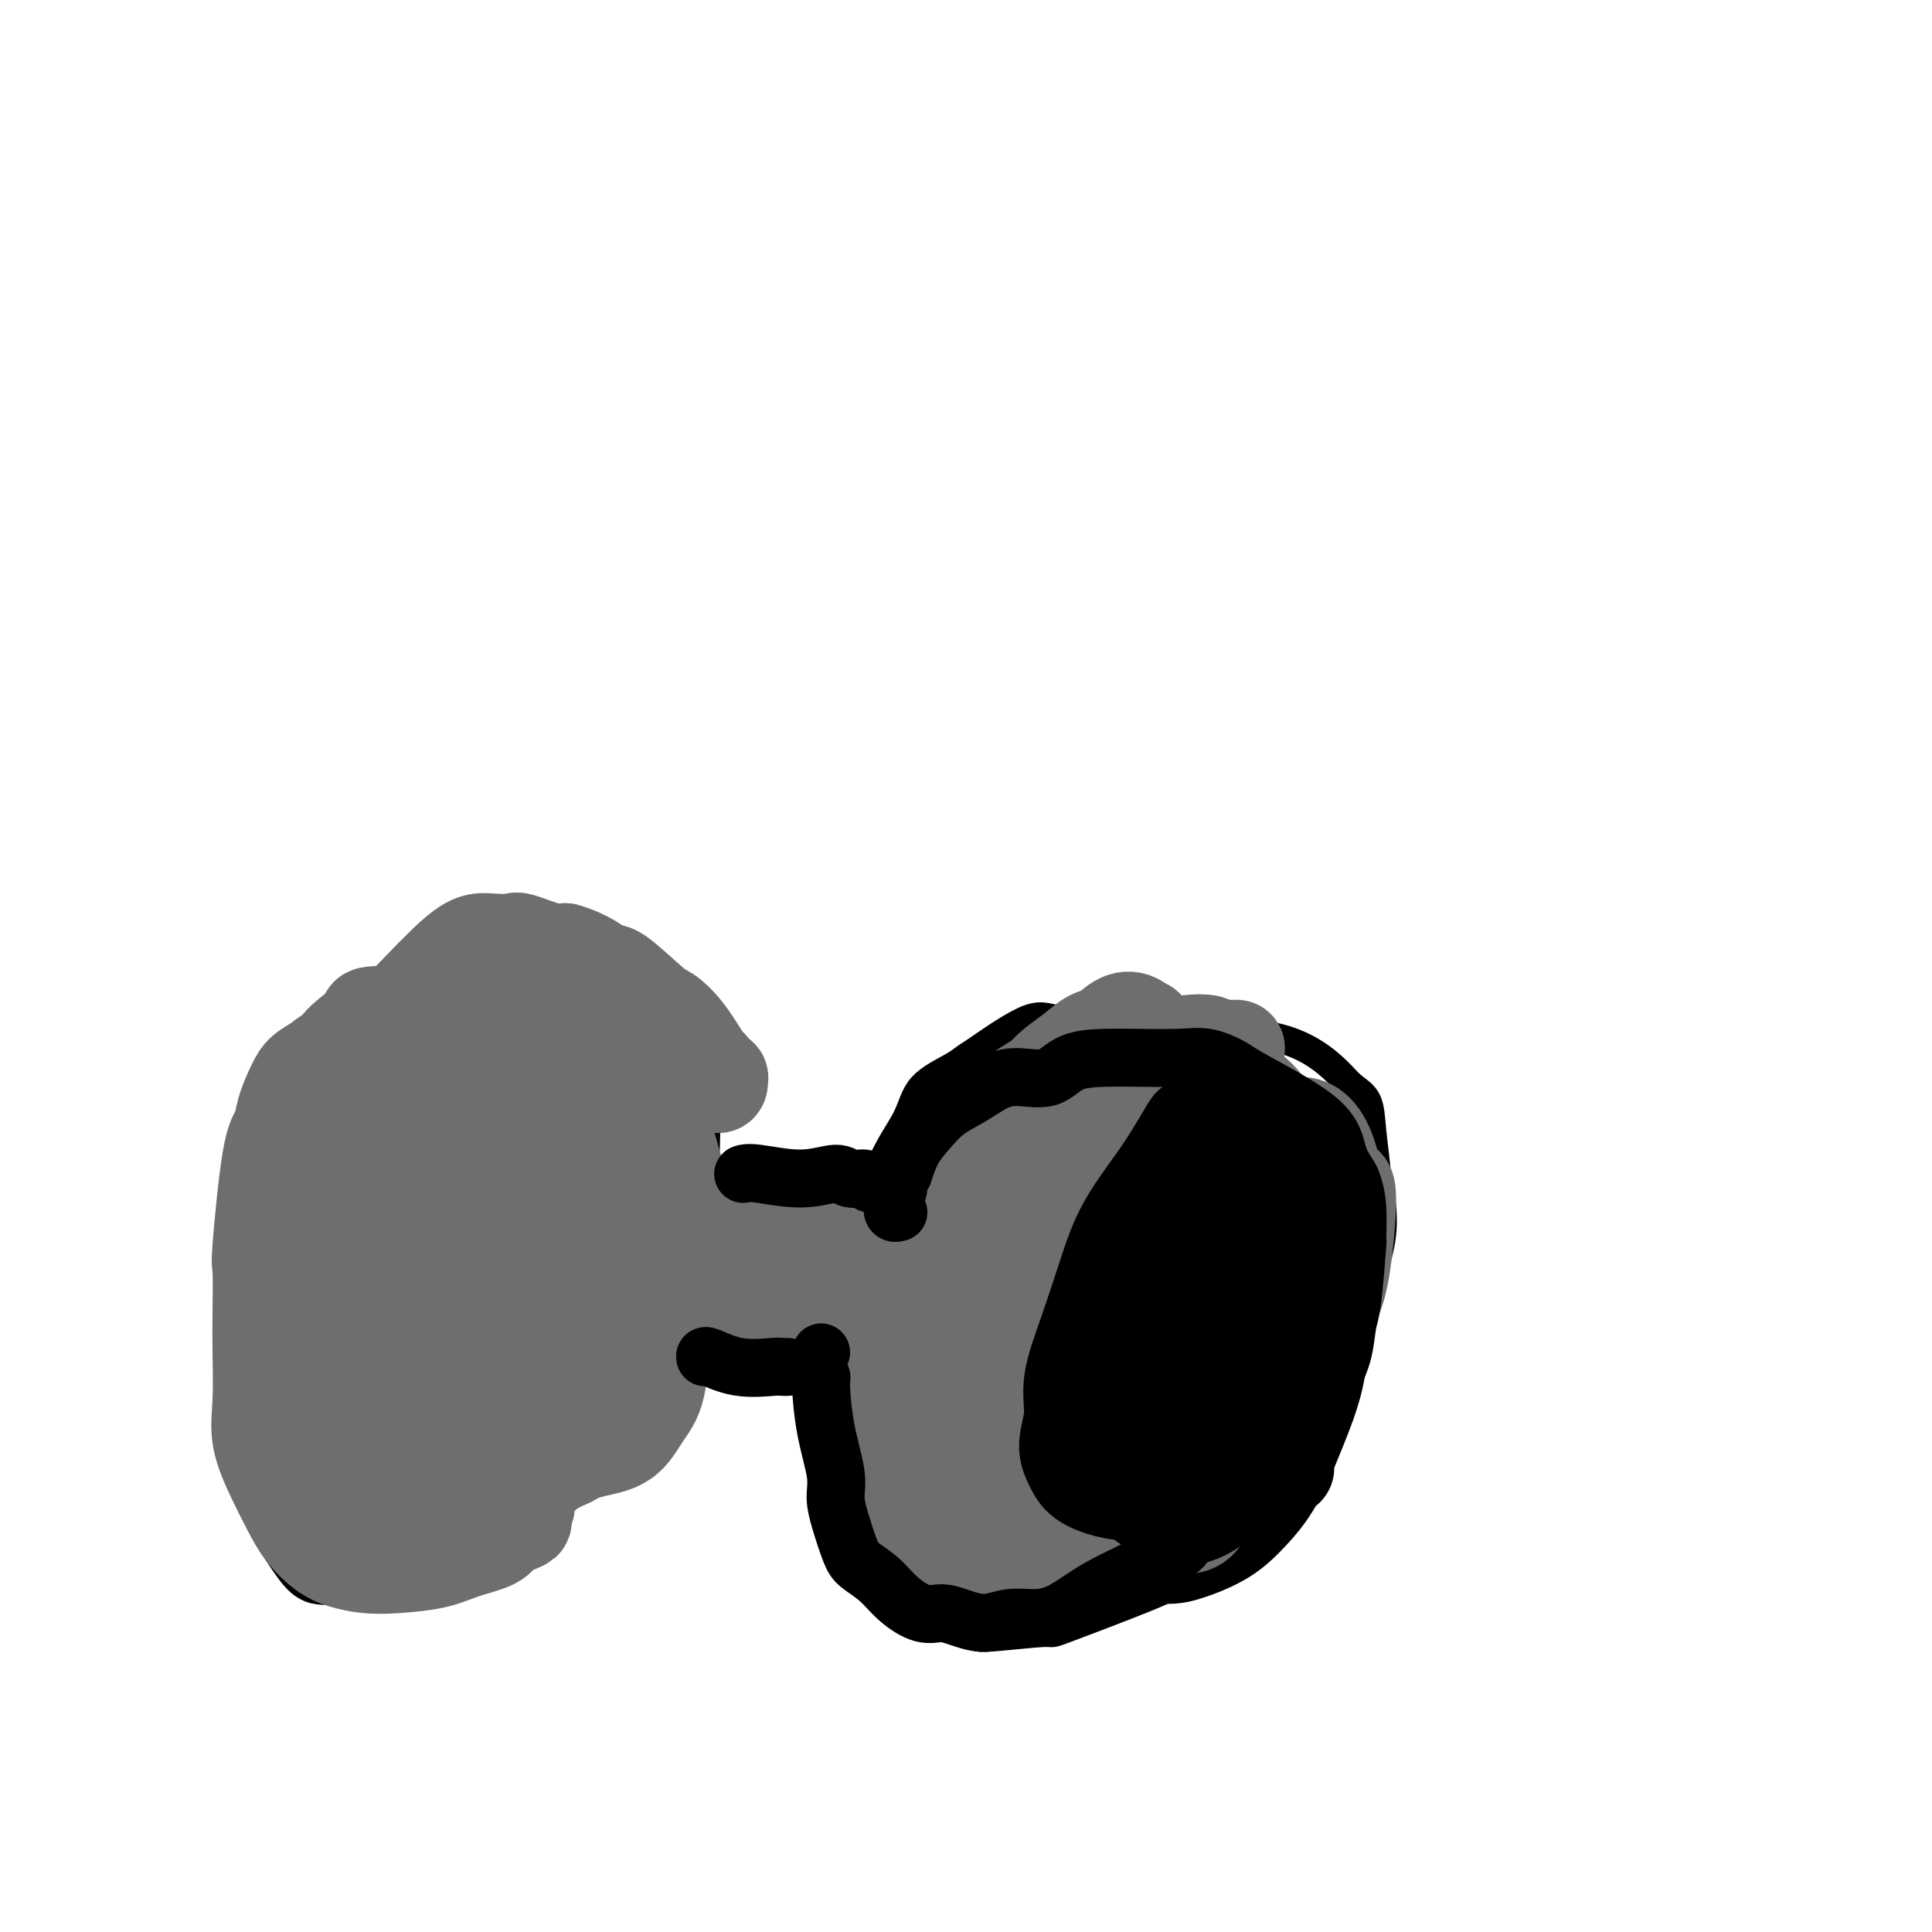 <svg viewBox='0 0 400 400' version='1.1' xmlns='http://www.w3.org/2000/svg' xmlns:xlink='http://www.w3.org/1999/xlink'><g fill='none' stroke='#000000' stroke-width='6' stroke-linecap='round' stroke-linejoin='round'><path d='M79,206c-0.477,-0.398 -0.954,-0.796 -1,-1c-0.046,-0.204 0.340,-0.214 0,0c-0.340,0.214 -1.407,0.650 -2,1c-0.593,0.350 -0.711,0.612 -1,1c-0.289,0.388 -0.748,0.901 -3,5c-2.252,4.099 -6.296,11.784 -9,18c-2.704,6.216 -4.066,10.964 -5,14c-0.934,3.036 -1.439,4.360 -2,8c-0.561,3.640 -1.179,9.594 -2,15c-0.821,5.406 -1.844,10.262 -2,14c-0.156,3.738 0.556,6.358 1,12c0.444,5.642 0.622,14.307 1,19c0.378,4.693 0.958,5.414 2,7c1.042,1.586 2.548,4.036 4,6c1.452,1.964 2.850,3.442 5,4c2.150,0.558 5.052,0.195 7,0c1.948,-0.195 2.942,-0.220 6,-1c3.058,-0.780 8.180,-2.313 12,-4c3.820,-1.687 6.337,-3.529 9,-6c2.663,-2.471 5.473,-5.573 8,-9c2.527,-3.427 4.770,-7.180 7,-11c2.230,-3.820 4.448,-7.706 6,-11c1.552,-3.294 2.440,-5.996 4,-10c1.560,-4.004 3.793,-9.311 5,-14c1.207,-4.689 1.390,-8.759 2,-13c0.610,-4.241 1.648,-8.652 2,-13c0.352,-4.348 0.018,-8.632 0,-12c-0.018,-3.368 0.281,-5.819 0,-8c-0.281,-2.181 -1.140,-4.090 -2,-6'/><path d='M131,211c-1.413,-6.539 -3.947,-9.886 -6,-12c-2.053,-2.114 -3.627,-2.995 -5,-4c-1.373,-1.005 -2.546,-2.134 -4,-3c-1.454,-0.866 -3.189,-1.469 -5,-2c-1.811,-0.531 -3.697,-0.989 -6,0c-2.303,0.989 -5.023,3.424 -8,5c-2.977,1.576 -6.211,2.294 -9,4c-2.789,1.706 -5.134,4.401 -8,8c-2.866,3.599 -6.253,8.102 -9,12c-2.747,3.898 -4.855,7.191 -7,11c-2.145,3.809 -4.328,8.134 -6,11c-1.672,2.866 -2.835,4.272 -3,9c-0.165,4.728 0.667,12.780 1,16c0.333,3.220 0.166,1.610 0,0'/><path d='M146,245c-0.003,-0.586 -0.007,-1.171 0,-2c0.007,-0.829 0.023,-1.900 0,-2c-0.023,-0.100 -0.085,0.773 0,-2c0.085,-2.773 0.317,-9.190 0,-12c-0.317,-2.810 -1.184,-2.013 -2,-3c-0.816,-0.987 -1.582,-3.760 -2,-7c-0.418,-3.240 -0.487,-6.949 -1,-9c-0.513,-2.051 -1.470,-2.443 -2,-3c-0.530,-0.557 -0.635,-1.277 -1,-2c-0.365,-0.723 -0.992,-1.449 -2,-2c-1.008,-0.551 -2.397,-0.928 -4,-1c-1.603,-0.072 -3.420,0.163 -5,0c-1.580,-0.163 -2.925,-0.722 -4,-1c-1.075,-0.278 -1.881,-0.275 -3,0c-1.119,0.275 -2.550,0.822 -4,1c-1.450,0.178 -2.918,-0.014 -4,0c-1.082,0.014 -1.776,0.235 -3,1c-1.224,0.765 -2.976,2.076 -4,4c-1.024,1.924 -1.319,4.463 -2,6c-0.681,1.537 -1.746,2.072 -3,4c-1.254,1.928 -2.695,5.248 -4,9c-1.305,3.752 -2.472,7.936 -4,12c-1.528,4.064 -3.417,8.008 -5,12c-1.583,3.992 -2.860,8.033 -4,11c-1.140,2.967 -2.145,4.859 -3,8c-0.855,3.141 -1.562,7.532 -2,11c-0.438,3.468 -0.609,6.015 -1,9c-0.391,2.985 -1.002,6.408 -1,9c0.002,2.592 0.616,4.352 1,6c0.384,1.648 0.538,3.185 1,5c0.462,1.815 1.231,3.907 2,6'/><path d='M80,313c1.136,2.753 1.976,1.135 3,1c1.024,-0.135 2.233,1.213 4,2c1.767,0.787 4.092,1.014 6,1c1.908,-0.014 3.398,-0.268 5,-1c1.602,-0.732 3.316,-1.942 5,-3c1.684,-1.058 3.338,-1.964 5,-3c1.662,-1.036 3.331,-2.203 5,-4c1.669,-1.797 3.338,-4.224 5,-7c1.662,-2.776 3.318,-5.901 5,-9c1.682,-3.099 3.389,-6.172 5,-9c1.611,-2.828 3.125,-5.411 4,-7c0.875,-1.589 1.110,-2.185 3,-9c1.890,-6.815 5.435,-19.850 7,-26c1.565,-6.150 1.148,-5.416 1,-7c-0.148,-1.584 -0.028,-5.486 0,-8c0.028,-2.514 -0.034,-3.641 0,-5c0.034,-1.359 0.166,-2.949 0,-4c-0.166,-1.051 -0.629,-1.564 -1,-2c-0.371,-0.436 -0.649,-0.796 -1,-1c-0.351,-0.204 -0.774,-0.250 -1,0c-0.226,0.250 -0.253,0.798 0,1c0.253,0.202 0.787,0.058 1,0c0.213,-0.058 0.107,-0.029 0,0'/><path d='M140,255c-1.017,-0.062 -2.034,-0.124 -2,0c0.034,0.124 1.120,0.433 7,1c5.880,0.567 16.553,1.392 22,2c5.447,0.608 5.666,0.998 6,1c0.334,0.002 0.782,-0.384 2,0c1.218,0.384 3.205,1.538 4,2c0.795,0.462 0.397,0.231 0,0'/><path d='M120,277c-0.409,-0.354 -0.819,-0.708 6,0c6.819,0.708 20.865,2.477 27,3c6.135,0.523 4.357,-0.202 5,0c0.643,0.202 3.707,1.329 5,2c1.293,0.671 0.816,0.885 1,1c0.184,0.115 1.029,0.132 2,0c0.971,-0.132 2.070,-0.413 2,0c-0.070,0.413 -1.307,1.518 -2,2c-0.693,0.482 -0.841,0.339 -1,0c-0.159,-0.339 -0.330,-0.875 -2,-1c-1.670,-0.125 -4.841,0.159 -8,0c-3.159,-0.159 -6.308,-0.763 -9,-1c-2.692,-0.237 -4.929,-0.109 -7,0c-2.071,0.109 -3.976,0.198 -6,0c-2.024,-0.198 -4.168,-0.683 -6,-1c-1.832,-0.317 -3.352,-0.466 -5,-1c-1.648,-0.534 -3.423,-1.454 -5,-2c-1.577,-0.546 -2.956,-0.717 -4,-1c-1.044,-0.283 -1.754,-0.679 -2,-1c-0.246,-0.321 -0.027,-0.566 0,-1c0.027,-0.434 -0.136,-1.058 0,-1c0.136,0.058 0.573,0.799 1,1c0.427,0.201 0.846,-0.138 1,0c0.154,0.138 0.044,0.754 0,1c-0.044,0.246 -0.022,0.123 0,0'/><path d='M195,241c-0.885,-0.089 -1.770,-0.179 -2,0c-0.230,0.179 0.196,0.626 0,1c-0.196,0.374 -1.013,0.673 -2,1c-0.987,0.327 -2.144,0.681 -3,2c-0.856,1.319 -1.411,3.604 -2,5c-0.589,1.396 -1.213,1.902 -2,6c-0.787,4.098 -1.736,11.786 -2,16c-0.264,4.214 0.157,4.954 0,5c-0.157,0.046 -0.893,-0.601 -1,6c-0.107,6.601 0.415,20.451 1,28c0.585,7.549 1.234,8.798 2,11c0.766,2.202 1.647,5.356 3,8c1.353,2.644 3.176,4.778 6,6c2.824,1.222 6.649,1.533 8,2c1.351,0.467 0.229,1.091 3,1c2.771,-0.091 9.436,-0.896 12,-1c2.564,-0.104 1.026,0.493 5,-1c3.974,-1.493 13.460,-5.076 18,-7c4.540,-1.924 4.136,-2.190 6,-3c1.864,-0.810 5.998,-2.163 10,-6c4.002,-3.837 7.872,-10.156 11,-15c3.128,-4.844 5.513,-8.211 7,-10c1.487,-1.789 2.076,-1.999 3,-4c0.924,-2.001 2.182,-5.794 3,-9c0.818,-3.206 1.197,-5.826 2,-9c0.803,-3.174 2.030,-6.902 3,-10c0.970,-3.098 1.684,-5.565 2,-8c0.316,-2.435 0.233,-4.839 0,-7c-0.233,-2.161 -0.617,-4.081 -1,-6'/><path d='M285,243c-0.360,-3.725 -0.761,-6.537 -1,-9c-0.239,-2.463 -0.315,-4.575 -1,-6c-0.685,-1.425 -1.980,-2.162 -3,-3c-1.020,-0.838 -1.764,-1.778 -3,-3c-1.236,-1.222 -2.964,-2.728 -5,-4c-2.036,-1.272 -4.380,-2.310 -7,-3c-2.620,-0.690 -5.517,-1.031 -8,-2c-2.483,-0.969 -4.551,-2.566 -7,-3c-2.449,-0.434 -5.279,0.295 -8,0c-2.721,-0.295 -5.335,-1.613 -8,-2c-2.665,-0.387 -5.382,0.158 -8,1c-2.618,0.842 -5.138,1.982 -7,2c-1.862,0.018 -3.066,-1.085 -6,0c-2.934,1.085 -7.600,4.357 -10,6c-2.400,1.643 -2.536,1.657 -3,2c-0.464,0.343 -1.257,1.015 -3,2c-1.743,0.985 -4.435,2.282 -6,4c-1.565,1.718 -2.004,3.857 -3,6c-0.996,2.143 -2.548,4.291 -4,7c-1.452,2.709 -2.805,5.978 -4,9c-1.195,3.022 -2.231,5.795 -3,9c-0.769,3.205 -1.272,6.840 -2,10c-0.728,3.160 -1.683,5.846 -2,9c-0.317,3.154 0.003,6.778 0,10c-0.003,3.222 -0.328,6.042 0,9c0.328,2.958 1.308,6.055 2,9c0.692,2.945 1.094,5.737 2,8c0.906,2.263 2.315,3.998 4,6c1.685,2.002 3.646,4.270 6,6c2.354,1.730 5.101,2.923 8,4c2.899,1.077 5.949,2.039 9,3'/><path d='M204,330c4.863,2.467 5.521,2.136 7,2c1.479,-0.136 3.780,-0.075 6,0c2.220,0.075 4.358,0.164 6,0c1.642,-0.164 2.788,-0.583 4,-1c1.212,-0.417 2.489,-0.834 3,-1c0.511,-0.166 0.255,-0.083 0,0'/><path d='M235,228c-0.903,-0.280 -1.806,-0.561 -3,0c-1.194,0.561 -2.678,1.962 -4,3c-1.322,1.038 -2.481,1.711 -4,3c-1.519,1.289 -3.398,3.193 -5,5c-1.602,1.807 -2.928,3.518 -4,6c-1.072,2.482 -1.889,5.736 -3,9c-1.111,3.264 -2.515,6.540 -3,10c-0.485,3.460 -0.050,7.105 0,10c0.050,2.895 -0.285,5.040 0,11c0.285,5.960 1.189,15.736 2,21c0.811,5.264 1.527,6.017 2,8c0.473,1.983 0.702,5.196 2,7c1.298,1.804 3.665,2.200 6,3c2.335,0.800 4.640,2.005 8,3c3.360,0.995 7.776,1.780 11,2c3.224,0.220 5.255,-0.126 8,-1c2.745,-0.874 6.205,-2.275 9,-4c2.795,-1.725 4.924,-3.775 7,-6c2.076,-2.225 4.100,-4.627 6,-8c1.900,-3.373 3.675,-7.718 5,-11c1.325,-3.282 2.198,-5.500 3,-8c0.802,-2.500 1.532,-5.280 2,-9c0.468,-3.720 0.674,-8.378 1,-12c0.326,-3.622 0.772,-6.208 1,-9c0.228,-2.792 0.236,-5.790 0,-8c-0.236,-2.210 -0.717,-3.634 -1,-6c-0.283,-2.366 -0.366,-5.676 -1,-8c-0.634,-2.324 -1.817,-3.662 -3,-5'/><path d='M277,234c-0.895,-5.004 -0.634,-4.013 -2,-4c-1.366,0.013 -4.360,-0.951 -7,-2c-2.640,-1.049 -4.926,-2.184 -7,-3c-2.074,-0.816 -3.935,-1.313 -6,-1c-2.065,0.313 -4.333,1.435 -7,3c-2.667,1.565 -5.731,3.574 -9,6c-3.269,2.426 -6.742,5.271 -10,8c-3.258,2.729 -6.302,5.342 -8,7c-1.698,1.658 -2.048,2.361 -4,4c-1.952,1.639 -5.504,4.216 -7,6c-1.496,1.784 -0.937,2.777 -1,3c-0.063,0.223 -0.748,-0.325 -1,0c-0.252,0.325 -0.072,1.521 0,2c0.072,0.479 0.036,0.239 0,0'/></g>
<g fill='none' stroke='#6D6E70' stroke-width='20' stroke-linecap='round' stroke-linejoin='round'><path d='M216,244c-0.478,-0.195 -0.955,-0.390 -1,-1c-0.045,-0.610 0.343,-1.637 0,-2c-0.343,-0.363 -1.417,-0.064 -2,0c-0.583,0.064 -0.677,-0.109 -1,0c-0.323,0.109 -0.877,0.499 -2,1c-1.123,0.501 -2.815,1.113 -4,2c-1.185,0.887 -1.864,2.051 -3,4c-1.136,1.949 -2.729,4.685 -4,7c-1.271,2.315 -2.221,4.209 -3,7c-0.779,2.791 -1.387,6.478 -2,10c-0.613,3.522 -1.230,6.880 -1,11c0.230,4.120 1.308,9.001 2,13c0.692,3.999 0.997,7.116 2,10c1.003,2.884 2.703,5.537 4,8c1.297,2.463 2.191,4.737 3,6c0.809,1.263 1.534,1.516 2,2c0.466,0.484 0.673,1.199 1,2c0.327,0.801 0.775,1.687 1,2c0.225,0.313 0.226,0.052 0,0c-0.226,-0.052 -0.678,0.105 -1,0c-0.322,-0.105 -0.513,-0.471 -1,-1c-0.487,-0.529 -1.271,-1.222 -2,-2c-0.729,-0.778 -1.404,-1.641 -2,-3c-0.596,-1.359 -1.114,-3.214 -2,-5c-0.886,-1.786 -2.140,-3.501 -3,-6c-0.860,-2.499 -1.324,-5.780 -2,-9c-0.676,-3.220 -1.563,-6.379 -2,-10c-0.437,-3.621 -0.425,-7.706 0,-12c0.425,-4.294 1.264,-8.798 2,-13c0.736,-4.202 1.368,-8.101 2,-12'/><path d='M197,253c1.533,-7.749 3.365,-8.621 5,-11c1.635,-2.379 3.073,-6.266 5,-9c1.927,-2.734 4.341,-4.315 6,-6c1.659,-1.685 2.561,-3.475 4,-5c1.439,-1.525 3.415,-2.786 5,-4c1.585,-1.214 2.778,-2.381 4,-3c1.222,-0.619 2.473,-0.690 4,-1c1.527,-0.310 3.330,-0.859 4,-1c0.670,-0.141 0.207,0.127 1,0c0.793,-0.127 2.840,-0.649 2,0c-0.840,0.649 -4.569,2.467 -7,4c-2.431,1.533 -3.563,2.780 -5,4c-1.437,1.220 -3.178,2.413 -6,4c-2.822,1.587 -6.727,3.569 -10,6c-3.273,2.431 -5.916,5.311 -9,8c-3.084,2.689 -6.609,5.187 -9,8c-2.391,2.813 -3.646,5.943 -5,9c-1.354,3.057 -2.806,6.042 -4,9c-1.194,2.958 -2.129,5.888 -3,9c-0.871,3.112 -1.677,6.405 -2,9c-0.323,2.595 -0.163,4.490 0,7c0.163,2.510 0.329,5.634 1,8c0.671,2.366 1.845,3.974 3,6c1.155,2.026 2.289,4.471 3,7c0.711,2.529 0.999,5.142 2,7c1.001,1.858 2.715,2.959 4,4c1.285,1.041 2.143,2.020 3,3'/><path d='M193,325c1.539,1.311 1.885,1.089 2,1c0.115,-0.089 -0.002,-0.045 0,0c0.002,0.045 0.124,0.091 0,0c-0.124,-0.091 -0.495,-0.320 -1,-1c-0.505,-0.680 -1.144,-1.810 -2,-3c-0.856,-1.190 -1.930,-2.438 -3,-4c-1.070,-1.562 -2.137,-3.438 -3,-6c-0.863,-2.562 -1.524,-5.809 -2,-9c-0.476,-3.191 -0.768,-6.326 -1,-10c-0.232,-3.674 -0.403,-7.887 0,-12c0.403,-4.113 1.381,-8.126 3,-12c1.619,-3.874 3.879,-7.608 5,-11c1.121,-3.392 1.105,-6.444 6,-12c4.895,-5.556 14.703,-13.618 20,-18c5.297,-4.382 6.083,-5.083 8,-6c1.917,-0.917 4.966,-2.050 8,-3c3.034,-0.950 6.054,-1.719 8,-2c1.946,-0.281 2.816,-0.075 4,0c1.184,0.075 2.680,0.020 4,0c1.320,-0.020 2.463,-0.005 3,0c0.537,0.005 0.468,0.002 1,0c0.532,-0.002 1.665,-0.001 2,0c0.335,0.001 -0.129,0.001 0,0c0.129,-0.001 0.849,-0.003 1,0c0.151,0.003 -0.269,0.011 -1,0c-0.731,-0.011 -1.774,-0.041 -2,0c-0.226,0.041 0.364,0.155 0,0c-0.364,-0.155 -1.682,-0.577 -3,-1'/><path d='M250,216c-1.235,-0.202 -1.823,-0.207 -4,0c-2.177,0.207 -5.944,0.627 -8,1c-2.056,0.373 -2.400,0.700 -4,1c-1.600,0.300 -4.456,0.572 -7,1c-2.544,0.428 -4.774,1.010 -7,2c-2.226,0.990 -4.446,2.386 -7,4c-2.554,1.614 -5.442,3.447 -9,7c-3.558,3.553 -7.784,8.827 -10,12c-2.216,3.173 -2.421,4.244 -3,6c-0.579,1.756 -1.534,4.197 -2,7c-0.466,2.803 -0.445,5.969 0,10c0.445,4.031 1.314,8.926 2,12c0.686,3.074 1.189,4.326 4,9c2.811,4.674 7.929,12.768 10,16c2.071,3.232 1.096,1.601 1,1c-0.096,-0.601 0.687,-0.172 1,0c0.313,0.172 0.157,0.086 0,0'/><path d='M188,268c-0.787,-0.423 -1.575,-0.845 -2,-1c-0.425,-0.155 -0.488,-0.041 -3,0c-2.512,0.041 -7.474,0.009 -12,0c-4.526,-0.009 -8.615,0.005 -12,0c-3.385,-0.005 -6.067,-0.031 -9,0c-2.933,0.031 -6.118,0.118 -9,0c-2.882,-0.118 -5.460,-0.440 -8,0c-2.540,0.440 -5.043,1.642 -7,2c-1.957,0.358 -3.367,-0.129 -4,0c-0.633,0.129 -0.490,0.873 0,1c0.490,0.127 1.327,-0.365 2,0c0.673,0.365 1.181,1.586 2,2c0.819,0.414 1.951,0.021 5,0c3.049,-0.021 8.017,0.332 13,0c4.983,-0.332 9.980,-1.348 15,-2c5.020,-0.652 10.064,-0.941 14,-1c3.936,-0.059 6.765,0.113 9,0c2.235,-0.113 3.876,-0.510 5,-1c1.124,-0.490 1.730,-1.071 3,-1c1.270,0.071 3.204,0.795 1,0c-2.204,-0.795 -8.545,-3.110 -11,-4c-2.455,-0.890 -1.023,-0.354 -3,0c-1.977,0.354 -7.364,0.526 -12,0c-4.636,-0.526 -8.521,-1.749 -12,-2c-3.479,-0.251 -6.552,0.471 -9,0c-2.448,-0.471 -4.271,-2.135 -6,-3c-1.729,-0.865 -3.365,-0.933 -5,-1'/><path d='M133,257c-8.803,-1.670 -2.310,-0.843 0,-1c2.310,-0.157 0.439,-1.296 0,-2c-0.439,-0.704 0.555,-0.973 2,-1c1.445,-0.027 3.340,0.189 4,0c0.660,-0.189 0.084,-0.783 2,-1c1.916,-0.217 6.322,-0.058 11,0c4.678,0.058 9.626,0.017 14,0c4.374,-0.017 8.172,-0.008 11,0c2.828,0.008 4.684,0.015 7,0c2.316,-0.015 5.092,-0.053 7,0c1.908,0.053 2.949,0.197 3,0c0.051,-0.197 -0.888,-0.733 -1,-1c-0.112,-0.267 0.603,-0.264 -1,0c-1.603,0.264 -5.524,0.788 -9,1c-3.476,0.212 -6.507,0.113 -10,0c-3.493,-0.113 -7.448,-0.241 -11,0c-3.552,0.241 -6.699,0.849 -9,1c-2.301,0.151 -3.755,-0.156 -5,0c-1.245,0.156 -2.282,0.774 -3,1c-0.718,0.226 -1.116,0.061 -1,0c0.116,-0.061 0.748,-0.017 1,0c0.252,0.017 0.126,0.009 0,0'/><path d='M122,206c-1.167,1.020 -2.333,2.039 -2,2c0.333,-0.039 2.166,-1.137 -2,0c-4.166,1.137 -14.333,4.509 -19,6c-4.667,1.491 -3.836,1.101 -5,2c-1.164,0.899 -4.325,3.087 -7,5c-2.675,1.913 -4.866,3.551 -6,6c-1.134,2.449 -1.213,5.708 -2,9c-0.787,3.292 -2.282,6.616 -3,10c-0.718,3.384 -0.660,6.827 0,10c0.660,3.173 1.922,6.077 3,9c1.078,2.923 1.971,5.865 3,9c1.029,3.135 2.194,6.464 4,9c1.806,2.536 4.254,4.278 7,6c2.746,1.722 5.789,3.425 8,5c2.211,1.575 3.589,3.021 5,4c1.411,0.979 2.856,1.491 5,2c2.144,0.509 4.988,1.016 7,1c2.012,-0.016 3.193,-0.555 5,-1c1.807,-0.445 4.240,-0.796 6,-2c1.760,-1.204 2.847,-3.261 4,-5c1.153,-1.739 2.373,-3.160 3,-6c0.627,-2.840 0.663,-7.098 1,-11c0.337,-3.902 0.976,-7.449 1,-11c0.024,-3.551 -0.568,-7.106 -1,-11c-0.432,-3.894 -0.703,-8.126 -2,-12c-1.297,-3.874 -3.618,-7.389 -5,-10c-1.382,-2.611 -1.823,-4.317 -3,-6c-1.177,-1.683 -3.088,-3.341 -5,-5'/><path d='M122,221c-3.113,-3.627 -4.395,-2.195 -6,-2c-1.605,0.195 -3.532,-0.848 -5,-1c-1.468,-0.152 -2.478,0.587 -4,1c-1.522,0.413 -3.555,0.500 -5,1c-1.445,0.500 -2.301,1.413 -4,3c-1.699,1.587 -4.241,3.847 -5,7c-0.759,3.153 0.264,7.197 0,12c-0.264,4.803 -1.816,10.363 -2,16c-0.184,5.637 1.000,11.351 2,16c1.000,4.649 1.816,8.231 3,11c1.184,2.769 2.735,4.723 4,6c1.265,1.277 2.243,1.875 3,3c0.757,1.125 1.293,2.777 3,2c1.707,-0.777 4.584,-3.982 6,-6c1.416,-2.018 1.369,-2.850 2,-4c0.631,-1.150 1.938,-2.618 3,-6c1.062,-3.382 1.877,-8.678 2,-14c0.123,-5.322 -0.446,-10.670 -1,-16c-0.554,-5.330 -1.093,-10.642 -2,-14c-0.907,-3.358 -2.182,-4.761 -3,-6c-0.818,-1.239 -1.178,-2.315 -2,-3c-0.822,-0.685 -2.108,-0.979 -3,-1c-0.892,-0.021 -1.392,0.232 -2,1c-0.608,0.768 -1.323,2.051 -2,3c-0.677,0.949 -1.315,1.565 -2,5c-0.685,3.435 -1.418,9.689 -2,15c-0.582,5.311 -1.012,9.677 -1,14c0.012,4.323 0.467,8.602 1,12c0.533,3.398 1.143,5.915 2,8c0.857,2.085 1.959,3.739 3,5c1.041,1.261 2.020,2.131 3,3'/><path d='M108,292c1.725,2.831 2.038,1.907 3,1c0.962,-0.907 2.572,-1.798 4,-3c1.428,-1.202 2.672,-2.716 4,-5c1.328,-2.284 2.738,-5.338 4,-9c1.262,-3.662 2.375,-7.931 3,-12c0.625,-4.069 0.762,-7.939 1,-12c0.238,-4.061 0.579,-8.313 0,-12c-0.579,-3.687 -2.076,-6.811 -3,-10c-0.924,-3.189 -1.275,-6.445 -2,-9c-0.725,-2.555 -1.825,-4.409 -3,-6c-1.175,-1.591 -2.425,-2.920 -3,-4c-0.575,-1.080 -0.475,-1.910 -2,-3c-1.525,-1.090 -4.675,-2.441 -6,-3c-1.325,-0.559 -0.825,-0.325 -1,0c-0.175,0.325 -1.024,0.741 -2,1c-0.976,0.259 -2.079,0.360 -3,1c-0.921,0.640 -1.661,1.819 -3,3c-1.339,1.181 -3.276,2.364 -5,4c-1.724,1.636 -3.233,3.723 -5,7c-1.767,3.277 -3.790,7.743 -5,10c-1.210,2.257 -1.607,2.306 -3,5c-1.393,2.694 -3.782,8.035 -5,12c-1.218,3.965 -1.266,6.554 -2,10c-0.734,3.446 -2.153,7.747 -3,11c-0.847,3.253 -1.122,5.457 -1,8c0.122,2.543 0.640,5.424 1,8c0.360,2.576 0.560,4.845 1,7c0.440,2.155 1.118,4.196 2,6c0.882,1.804 1.966,3.373 3,5c1.034,1.627 2.017,3.314 3,5'/><path d='M80,308c1.482,3.065 1.186,2.727 2,3c0.814,0.273 2.738,1.156 4,2c1.262,0.844 1.862,1.648 3,2c1.138,0.352 2.814,0.254 4,0c1.186,-0.254 1.881,-0.662 3,-1c1.119,-0.338 2.663,-0.605 4,-1c1.337,-0.395 2.466,-0.917 4,-2c1.534,-1.083 3.474,-2.725 5,-4c1.526,-1.275 2.640,-2.181 4,-3c1.360,-0.819 2.966,-1.552 4,-2c1.034,-0.448 1.494,-0.613 2,-1c0.506,-0.387 1.057,-0.998 1,-1c-0.057,-0.002 -0.723,0.604 -1,1c-0.277,0.396 -0.164,0.582 -1,1c-0.836,0.418 -2.620,1.070 -4,2c-1.380,0.930 -2.356,2.140 -4,3c-1.644,0.860 -3.955,1.370 -6,2c-2.045,0.630 -3.825,1.380 -6,2c-2.175,0.620 -4.745,1.109 -7,1c-2.255,-0.109 -4.193,-0.817 -6,-1c-1.807,-0.183 -3.482,0.159 -5,0c-1.518,-0.159 -2.880,-0.820 -4,-2c-1.120,-1.180 -1.998,-2.880 -3,-4c-1.002,-1.120 -2.126,-1.661 -3,-3c-0.874,-1.339 -1.497,-3.475 -2,-5c-0.503,-1.525 -0.888,-2.440 -1,-4c-0.112,-1.560 0.047,-3.766 0,-6c-0.047,-2.234 -0.299,-4.495 0,-7c0.299,-2.505 1.150,-5.252 2,-8'/><path d='M69,272c0.795,-5.152 1.782,-7.530 3,-11c1.218,-3.470 2.667,-8.030 4,-12c1.333,-3.970 2.551,-7.349 4,-11c1.449,-3.651 3.129,-7.573 5,-11c1.871,-3.427 3.932,-6.359 6,-9c2.068,-2.641 4.143,-4.991 6,-7c1.857,-2.009 3.495,-3.677 5,-5c1.505,-1.323 2.877,-2.302 4,-3c1.123,-0.698 1.997,-1.115 3,-1c1.003,0.115 2.136,0.763 3,1c0.864,0.237 1.457,0.063 2,0c0.543,-0.063 1.034,-0.015 3,2c1.966,2.015 5.408,5.995 7,8c1.592,2.005 1.333,2.033 2,3c0.667,0.967 2.259,2.873 4,5c1.741,2.127 3.629,4.473 5,7c1.371,2.527 2.225,5.233 3,8c0.775,2.767 1.473,5.593 2,7c0.527,1.407 0.884,1.394 1,2c0.116,0.606 -0.009,1.831 0,2c0.009,0.169 0.152,-0.716 0,-1c-0.152,-0.284 -0.598,0.034 -1,0c-0.402,-0.034 -0.759,-0.421 -1,-1c-0.241,-0.579 -0.365,-1.351 -1,-2c-0.635,-0.649 -1.781,-1.176 -3,-2c-1.219,-0.824 -2.512,-1.945 -4,-3c-1.488,-1.055 -3.172,-2.046 -5,-3c-1.828,-0.954 -3.800,-1.872 -6,-3c-2.200,-1.128 -4.629,-2.465 -7,-4c-2.371,-1.535 -4.686,-3.267 -7,-5'/><path d='M106,223c-6.605,-4.524 -5.619,-3.833 -7,-4c-1.381,-0.167 -5.129,-1.191 -8,-2c-2.871,-0.809 -4.865,-1.402 -7,-2c-2.135,-0.598 -4.410,-1.202 -6,-1c-1.590,0.202 -2.495,1.210 -4,2c-1.505,0.790 -3.612,1.362 -5,2c-1.388,0.638 -2.059,1.344 -3,2c-0.941,0.656 -2.153,1.263 -3,2c-0.847,0.737 -1.331,1.603 -2,3c-0.669,1.397 -1.524,3.323 -2,5c-0.476,1.677 -0.572,3.104 -1,4c-0.428,0.896 -1.187,1.259 -2,6c-0.813,4.741 -1.681,13.858 -2,18c-0.319,4.142 -0.088,3.308 0,5c0.088,1.692 0.032,5.911 0,9c-0.032,3.089 -0.042,5.049 0,8c0.042,2.951 0.135,6.893 0,10c-0.135,3.107 -0.497,5.378 0,8c0.497,2.622 1.853,5.595 3,8c1.147,2.405 2.083,4.242 3,6c0.917,1.758 1.813,3.438 3,5c1.187,1.562 2.666,3.005 4,4c1.334,0.995 2.525,1.543 4,2c1.475,0.457 3.236,0.824 5,1c1.764,0.176 3.533,0.160 6,0c2.467,-0.160 5.633,-0.463 8,-1c2.367,-0.537 3.933,-1.309 6,-2c2.067,-0.691 4.633,-1.301 6,-2c1.367,-0.699 1.533,-1.485 2,-2c0.467,-0.515 1.233,-0.757 2,-1'/><path d='M106,316c3.990,-1.464 1.964,-1.123 1,-1c-0.964,0.123 -0.867,0.030 -1,0c-0.133,-0.030 -0.495,0.005 -1,0c-0.505,-0.005 -1.152,-0.049 -2,0c-0.848,0.049 -1.899,0.191 -3,0c-1.101,-0.191 -2.254,-0.716 -4,-1c-1.746,-0.284 -4.084,-0.325 -6,-1c-1.916,-0.675 -3.410,-1.982 -5,-3c-1.590,-1.018 -3.274,-1.748 -5,-3c-1.726,-1.252 -3.492,-3.027 -5,-5c-1.508,-1.973 -2.756,-4.145 -4,-6c-1.244,-1.855 -2.483,-3.394 -4,-8c-1.517,-4.606 -3.312,-12.281 -4,-17c-0.688,-4.719 -0.268,-6.483 0,-9c0.268,-2.517 0.385,-5.787 1,-9c0.615,-3.213 1.727,-6.370 3,-10c1.273,-3.630 2.706,-7.732 4,-11c1.294,-3.268 2.447,-5.703 4,-9c1.553,-3.297 3.506,-7.458 5,-10c1.494,-2.542 2.530,-3.465 5,-6c2.470,-2.535 6.373,-6.681 9,-9c2.627,-2.319 3.978,-2.810 5,-3c1.022,-0.190 1.716,-0.079 3,0c1.284,0.079 3.159,0.124 4,0c0.841,-0.124 0.650,-0.418 2,0c1.350,0.418 4.243,1.548 6,2c1.757,0.452 2.379,0.226 3,0'/><path d='M117,197c4.519,1.246 6.816,3.362 8,4c1.184,0.638 1.256,-0.203 3,1c1.744,1.203 5.160,4.450 7,6c1.840,1.550 2.103,1.404 3,2c0.897,0.596 2.426,1.935 4,4c1.574,2.065 3.192,4.857 4,6c0.808,1.143 0.805,0.637 1,1c0.195,0.363 0.588,1.596 1,2c0.412,0.404 0.845,-0.023 1,0c0.155,0.023 0.033,0.494 0,1c-0.033,0.506 0.021,1.047 -2,0c-2.021,-1.047 -6.119,-3.683 -8,-5c-1.881,-1.317 -1.544,-1.314 -3,-2c-1.456,-0.686 -4.705,-2.062 -7,-3c-2.295,-0.938 -3.635,-1.438 -6,-2c-2.365,-0.562 -5.756,-1.184 -8,-2c-2.244,-0.816 -3.341,-1.825 -7,-2c-3.659,-0.175 -9.878,0.484 -12,1c-2.122,0.516 -0.145,0.889 -3,1c-2.855,0.111 -10.543,-0.041 -14,0c-3.457,0.041 -2.685,0.274 -3,1c-0.315,0.726 -1.719,1.946 -3,3c-1.281,1.054 -2.439,1.941 -3,3c-0.561,1.059 -0.525,2.290 -1,4c-0.475,1.710 -1.462,3.900 -2,6c-0.538,2.100 -0.629,4.109 -1,6c-0.371,1.891 -1.023,3.663 -1,6c0.023,2.337 0.721,5.239 1,8c0.279,2.761 0.140,5.380 0,8'/><path d='M66,255c0.441,5.812 2.043,6.343 3,8c0.957,1.657 1.270,4.439 2,7c0.730,2.561 1.878,4.901 3,8c1.122,3.099 2.219,6.956 4,10c1.781,3.044 4.247,5.275 7,8c2.753,2.725 5.791,5.946 8,8c2.209,2.054 3.587,2.943 5,4c1.413,1.057 2.862,2.283 4,3c1.138,0.717 1.965,0.924 3,1c1.035,0.076 2.279,0.020 3,0c0.721,-0.020 0.920,-0.006 1,0c0.080,0.006 0.040,0.003 0,0'/><path d='M211,232c-0.140,0.101 -0.279,0.201 -1,1c-0.721,0.799 -2.023,2.296 -3,4c-0.977,1.704 -1.628,3.614 -2,5c-0.372,1.386 -0.464,2.248 -1,8c-0.536,5.752 -1.517,16.393 -2,24c-0.483,7.607 -0.469,12.180 0,16c0.469,3.820 1.394,6.888 2,10c0.606,3.112 0.894,6.268 2,9c1.106,2.732 3.029,5.041 5,7c1.971,1.959 3.989,3.567 6,5c2.011,1.433 4.016,2.692 6,3c1.984,0.308 3.946,-0.333 6,-1c2.054,-0.667 4.200,-1.360 6,-3c1.800,-1.640 3.254,-4.228 5,-7c1.746,-2.772 3.785,-5.730 5,-9c1.215,-3.270 1.605,-6.853 2,-11c0.395,-4.147 0.794,-8.860 1,-13c0.206,-4.140 0.219,-7.709 0,-12c-0.219,-4.291 -0.671,-9.304 -1,-14c-0.329,-4.696 -0.537,-9.076 -1,-13c-0.463,-3.924 -1.182,-7.391 -2,-9c-0.818,-1.609 -1.734,-1.360 -2,-2c-0.266,-0.640 0.119,-2.169 -1,-2c-1.119,0.169 -3.743,2.037 -6,4c-2.257,1.963 -4.147,4.022 -5,5c-0.853,0.978 -0.671,0.875 -2,3c-1.329,2.125 -4.171,6.477 -6,10c-1.829,3.523 -2.646,6.218 -4,15c-1.354,8.782 -3.244,23.652 -4,33c-0.756,9.348 -0.378,13.174 0,17'/><path d='M214,315c-1.114,10.958 0.101,5.853 1,5c0.899,-0.853 1.481,2.546 2,4c0.519,1.454 0.975,0.962 2,0c1.025,-0.962 2.620,-2.396 4,-4c1.380,-1.604 2.545,-3.379 4,-7c1.455,-3.621 3.200,-9.089 5,-14c1.800,-4.911 3.655,-9.266 5,-15c1.345,-5.734 2.181,-12.848 3,-19c0.819,-6.152 1.621,-11.342 2,-17c0.379,-5.658 0.336,-11.783 0,-16c-0.336,-4.217 -0.965,-6.525 -1,-8c-0.035,-1.475 0.524,-2.117 0,-4c-0.524,-1.883 -2.132,-5.005 -4,-7c-1.868,-1.995 -3.998,-2.861 -7,0c-3.002,2.861 -6.877,9.451 -9,15c-2.123,5.549 -2.494,10.059 -3,17c-0.506,6.941 -1.145,16.314 -1,24c0.145,7.686 1.075,13.686 2,18c0.925,4.314 1.845,6.942 3,9c1.155,2.058 2.545,3.547 4,4c1.455,0.453 2.976,-0.130 5,0c2.024,0.130 4.551,0.975 8,-2c3.449,-2.975 7.821,-9.768 10,-13c2.179,-3.232 2.166,-2.903 3,-7c0.834,-4.097 2.513,-12.620 4,-19c1.487,-6.380 2.780,-10.617 3,-15c0.220,-4.383 -0.633,-8.911 -1,-12c-0.367,-3.089 -0.248,-4.740 -1,-6c-0.752,-1.260 -2.376,-2.130 -4,-3'/><path d='M253,223c-1.169,-0.668 -2.092,-0.840 -3,-1c-0.908,-0.160 -1.800,-0.310 -3,-1c-1.200,-0.690 -2.709,-1.921 -4,-2c-1.291,-0.079 -2.363,0.995 -3,2c-0.637,1.005 -0.838,1.942 -1,3c-0.162,1.058 -0.285,2.238 0,5c0.285,2.762 0.980,7.106 1,12c0.020,4.894 -0.633,10.338 -1,16c-0.367,5.662 -0.447,11.542 0,18c0.447,6.458 1.421,13.495 2,18c0.579,4.505 0.762,6.477 1,10c0.238,3.523 0.531,8.595 1,11c0.469,2.405 1.113,2.142 2,2c0.887,-0.142 2.016,-0.163 3,-1c0.984,-0.837 1.823,-2.490 2,-4c0.177,-1.510 -0.307,-2.876 1,-4c1.307,-1.124 4.406,-2.004 6,-5c1.594,-2.996 1.685,-8.107 2,-11c0.315,-2.893 0.856,-3.569 2,-6c1.144,-2.431 2.893,-6.618 4,-10c1.107,-3.382 1.572,-5.958 2,-9c0.428,-3.042 0.818,-6.550 1,-9c0.182,-2.450 0.156,-3.842 0,-6c-0.156,-2.158 -0.442,-5.082 -1,-7c-0.558,-1.918 -1.388,-2.829 -2,-5c-0.612,-2.171 -1.006,-5.600 -2,-8c-0.994,-2.400 -2.587,-3.770 -4,-5c-1.413,-1.230 -2.647,-2.319 -4,-3c-1.353,-0.681 -2.826,-0.952 -4,-1c-1.174,-0.048 -2.050,0.129 -3,1c-0.950,0.871 -1.975,2.435 -3,4'/><path d='M245,227c-1.460,1.036 -2.108,1.127 -3,3c-0.892,1.873 -2.026,5.529 -3,9c-0.974,3.471 -1.789,6.758 -2,10c-0.211,3.242 0.182,6.441 0,9c-0.182,2.559 -0.938,4.480 -1,8c-0.062,3.520 0.571,8.641 1,12c0.429,3.359 0.656,4.958 2,7c1.344,2.042 3.806,4.528 6,6c2.194,1.472 4.121,1.929 6,2c1.879,0.071 3.711,-0.246 6,-1c2.289,-0.754 5.035,-1.945 7,-4c1.965,-2.055 3.147,-4.973 5,-8c1.853,-3.027 4.376,-6.164 6,-9c1.624,-2.836 2.350,-5.373 3,-10c0.650,-4.627 1.226,-11.345 1,-14c-0.226,-2.655 -1.252,-1.245 -2,-2c-0.748,-0.755 -1.216,-3.673 -2,-6c-0.784,-2.327 -1.883,-4.061 -3,-5c-1.117,-0.939 -2.254,-1.081 -3,-1c-0.746,0.081 -1.103,0.386 -2,1c-0.897,0.614 -2.333,1.536 -3,2c-0.667,0.464 -0.564,0.471 0,1c0.564,0.529 1.590,1.580 2,2c0.410,0.420 0.205,0.210 0,0'/></g>
<g fill='none' stroke='#000000' stroke-width='20' stroke-linecap='round' stroke-linejoin='round'><path d='M249,233c-0.802,0.005 -1.604,0.010 -2,0c-0.396,-0.010 -0.387,-0.035 -1,1c-0.613,1.035 -1.847,3.130 -3,5c-1.153,1.870 -2.226,3.517 -4,6c-1.774,2.483 -4.250,5.803 -6,9c-1.750,3.197 -2.775,6.269 -4,10c-1.225,3.731 -2.651,8.119 -4,12c-1.349,3.881 -2.620,7.256 -3,10c-0.380,2.744 0.130,4.857 0,7c-0.130,2.143 -0.900,4.315 -1,6c-0.100,1.685 0.471,2.884 1,4c0.529,1.116 1.018,2.151 2,3c0.982,0.849 2.459,1.513 4,2c1.541,0.487 3.147,0.797 5,1c1.853,0.203 3.954,0.298 6,0c2.046,-0.298 4.037,-0.989 6,-2c1.963,-1.011 3.897,-2.341 6,-4c2.103,-1.659 4.376,-3.645 6,-6c1.624,-2.355 2.600,-5.079 4,-8c1.400,-2.921 3.223,-6.039 4,-9c0.777,-2.961 0.506,-5.764 1,-9c0.494,-3.236 1.752,-6.905 2,-10c0.248,-3.095 -0.514,-5.616 -1,-8c-0.486,-2.384 -0.694,-4.631 -1,-8c-0.306,-3.369 -0.709,-7.861 -1,-10c-0.291,-2.139 -0.470,-1.924 -1,-2c-0.530,-0.076 -1.412,-0.444 -2,0c-0.588,0.444 -0.882,1.698 -2,3c-1.118,1.302 -3.059,2.651 -5,4'/><path d='M255,240c-1.844,2.471 -2.953,5.149 -4,8c-1.047,2.851 -2.034,5.876 -3,9c-0.966,3.124 -1.913,6.346 -3,9c-1.087,2.654 -2.313,4.738 -3,8c-0.687,3.262 -0.833,7.700 -1,11c-0.167,3.300 -0.354,5.461 0,8c0.354,2.539 1.247,5.455 2,7c0.753,1.545 1.364,1.721 2,2c0.636,0.279 1.296,0.663 2,1c0.704,0.337 1.452,0.627 3,0c1.548,-0.627 3.896,-2.171 5,-3c1.104,-0.829 0.962,-0.944 3,-7c2.038,-6.056 6.254,-18.052 8,-23c1.746,-4.948 1.023,-2.848 1,-3c-0.023,-0.152 0.656,-2.557 1,-5c0.344,-2.443 0.354,-4.922 0,-6c-0.354,-1.078 -1.070,-0.753 -2,-1c-0.930,-0.247 -2.072,-1.067 -3,-1c-0.928,0.067 -1.642,1.019 -3,2c-1.358,0.981 -3.358,1.989 -5,3c-1.642,1.011 -2.924,2.023 -4,4c-1.076,1.977 -1.946,4.918 -3,8c-1.054,3.082 -2.291,6.305 -3,9c-0.709,2.695 -0.888,4.862 -1,7c-0.112,2.138 -0.155,4.249 0,6c0.155,1.751 0.508,3.143 1,5c0.492,1.857 1.121,4.178 2,5c0.879,0.822 2.006,0.144 3,0c0.994,-0.144 1.855,0.244 3,0c1.145,-0.244 2.572,-1.122 4,-2'/><path d='M257,301c2.315,-1.436 3.103,-4.027 4,-5c0.897,-0.973 1.902,-0.328 3,-3c1.098,-2.672 2.287,-8.659 3,-11c0.713,-2.341 0.948,-1.034 1,-3c0.052,-1.966 -0.079,-7.203 0,-10c0.079,-2.797 0.369,-3.154 0,-4c-0.369,-0.846 -1.396,-2.180 -2,-3c-0.604,-0.820 -0.787,-1.126 -2,-1c-1.213,0.126 -3.458,0.683 -5,1c-1.542,0.317 -2.380,0.393 -4,1c-1.620,0.607 -4.021,1.745 -6,4c-1.979,2.255 -3.536,5.626 -5,8c-1.464,2.374 -2.835,3.752 -5,9c-2.165,5.248 -5.122,14.366 -6,18c-0.878,3.634 0.324,1.783 1,1c0.676,-0.783 0.825,-0.499 1,0c0.175,0.499 0.376,1.212 1,2c0.624,0.788 1.673,1.652 3,2c1.327,0.348 2.933,0.181 4,0c1.067,-0.181 1.596,-0.374 2,-1c0.404,-0.626 0.685,-1.684 1,-2c0.315,-0.316 0.666,0.112 1,0c0.334,-0.112 0.650,-0.762 1,-1c0.350,-0.238 0.733,-0.064 1,0c0.267,0.064 0.418,0.017 1,0c0.582,-0.017 1.595,-0.005 2,0c0.405,0.005 0.203,0.002 0,0'/><path d='M259,236c-0.773,0.044 -1.546,0.088 -2,0c-0.454,-0.088 -0.588,-0.306 -1,0c-0.412,0.306 -1.103,1.138 -2,2c-0.897,0.862 -2.001,1.755 -3,3c-0.999,1.245 -1.894,2.843 -3,5c-1.106,2.157 -2.422,4.871 -4,7c-1.578,2.129 -3.418,3.671 -5,6c-1.582,2.329 -2.907,5.445 -4,8c-1.093,2.555 -1.955,4.548 -3,7c-1.045,2.452 -2.275,5.363 -3,8c-0.725,2.637 -0.946,5.002 -1,7c-0.054,1.998 0.061,3.631 0,5c-0.061,1.369 -0.296,2.474 0,4c0.296,1.526 1.124,3.472 2,5c0.876,1.528 1.802,2.639 3,4c1.198,1.361 2.669,2.971 4,4c1.331,1.029 2.522,1.475 4,2c1.478,0.525 3.241,1.129 5,1c1.759,-0.129 3.512,-0.991 5,-2c1.488,-1.009 2.711,-2.165 4,-3c1.289,-0.835 2.645,-1.347 4,-2c1.355,-0.653 2.711,-1.445 4,-2c1.289,-0.555 2.511,-0.873 3,-1c0.489,-0.127 0.244,-0.064 0,0'/></g>
<g fill='none' stroke='#000000' stroke-width='12' stroke-linecap='round' stroke-linejoin='round'><path d='M146,281c-0.059,-0.226 -0.117,-0.453 1,0c1.117,0.453 3.410,1.585 6,2c2.590,0.415 5.478,0.111 7,0c1.522,-0.111 1.679,-0.030 2,0c0.321,0.030 0.806,0.009 1,0c0.194,-0.009 0.097,-0.004 0,0'/><path d='M154,243c-0.119,0.041 -0.237,0.082 0,0c0.237,-0.082 0.831,-0.286 3,0c2.169,0.286 5.914,1.061 9,1c3.086,-0.061 5.514,-0.959 7,-1c1.486,-0.041 2.031,0.773 3,1c0.969,0.227 2.363,-0.135 3,0c0.637,0.135 0.518,0.767 1,1c0.482,0.233 1.566,0.067 2,0c0.434,-0.067 0.217,-0.033 0,0'/><path d='M170,280c-0.540,1.046 -1.079,2.092 -1,3c0.079,0.908 0.777,1.677 1,2c0.223,0.323 -0.029,0.201 0,2c0.029,1.799 0.340,5.518 1,9c0.660,3.482 1.670,6.728 2,9c0.330,2.272 -0.019,3.569 0,5c0.019,1.431 0.404,2.994 1,5c0.596,2.006 1.401,4.454 2,6c0.599,1.546 0.992,2.189 2,3c1.008,0.811 2.631,1.789 4,3c1.369,1.211 2.483,2.655 4,4c1.517,1.345 3.437,2.591 5,3c1.563,0.409 2.770,-0.020 4,0c1.230,0.020 2.484,0.487 4,1c1.516,0.513 3.293,1.071 5,1c1.707,-0.071 3.343,-0.770 5,-1c1.657,-0.230 3.336,0.009 5,0c1.664,-0.009 3.314,-0.268 5,-1c1.686,-0.732 3.407,-1.938 5,-3c1.593,-1.062 3.058,-1.981 5,-3c1.942,-1.019 4.360,-2.140 6,-3c1.640,-0.860 2.500,-1.459 4,-2c1.500,-0.541 3.639,-1.022 5,-2c1.361,-0.978 1.943,-2.451 3,-4c1.057,-1.549 2.587,-3.175 4,-4c1.413,-0.825 2.709,-0.850 4,-2c1.291,-1.150 2.578,-3.425 4,-5c1.422,-1.575 2.978,-2.450 4,-3c1.022,-0.550 1.511,-0.775 2,-1'/><path d='M265,302c3.655,-3.901 2.293,-4.155 3,-6c0.707,-1.845 3.485,-5.282 5,-7c1.515,-1.718 1.768,-1.718 2,-2c0.232,-0.282 0.444,-0.846 1,-2c0.556,-1.154 1.455,-2.898 2,-5c0.545,-2.102 0.735,-4.560 1,-6c0.265,-1.440 0.604,-1.860 1,-5c0.396,-3.140 0.850,-9.000 1,-11c0.150,-2.000 -0.005,-0.139 0,-1c0.005,-0.861 0.170,-4.442 0,-7c-0.170,-2.558 -0.675,-4.093 -1,-5c-0.325,-0.907 -0.469,-1.187 -1,-2c-0.531,-0.813 -1.450,-2.159 -2,-4c-0.550,-1.841 -0.733,-4.178 -4,-7c-3.267,-2.822 -9.619,-6.129 -13,-8c-3.381,-1.871 -3.791,-2.305 -5,-3c-1.209,-0.695 -3.219,-1.650 -5,-2c-1.781,-0.350 -3.335,-0.097 -6,0c-2.665,0.097 -6.442,0.036 -9,0c-2.558,-0.036 -3.898,-0.047 -6,0c-2.102,0.047 -4.966,0.151 -7,1c-2.034,0.849 -3.236,2.442 -5,3c-1.764,0.558 -4.089,0.081 -6,0c-1.911,-0.081 -3.408,0.234 -5,1c-1.592,0.766 -3.280,1.981 -5,3c-1.720,1.019 -3.471,1.840 -5,3c-1.529,1.160 -2.835,2.658 -4,4c-1.165,1.342 -2.190,2.526 -3,4c-0.810,1.474 -1.405,3.237 -2,5'/><path d='M187,243c-1.562,2.541 -0.968,2.394 -1,3c-0.032,0.606 -0.689,1.967 -1,3c-0.311,1.033 -0.276,1.740 0,2c0.276,0.260 0.793,0.074 1,0c0.207,-0.074 0.103,-0.037 0,0'/></g>
</svg>